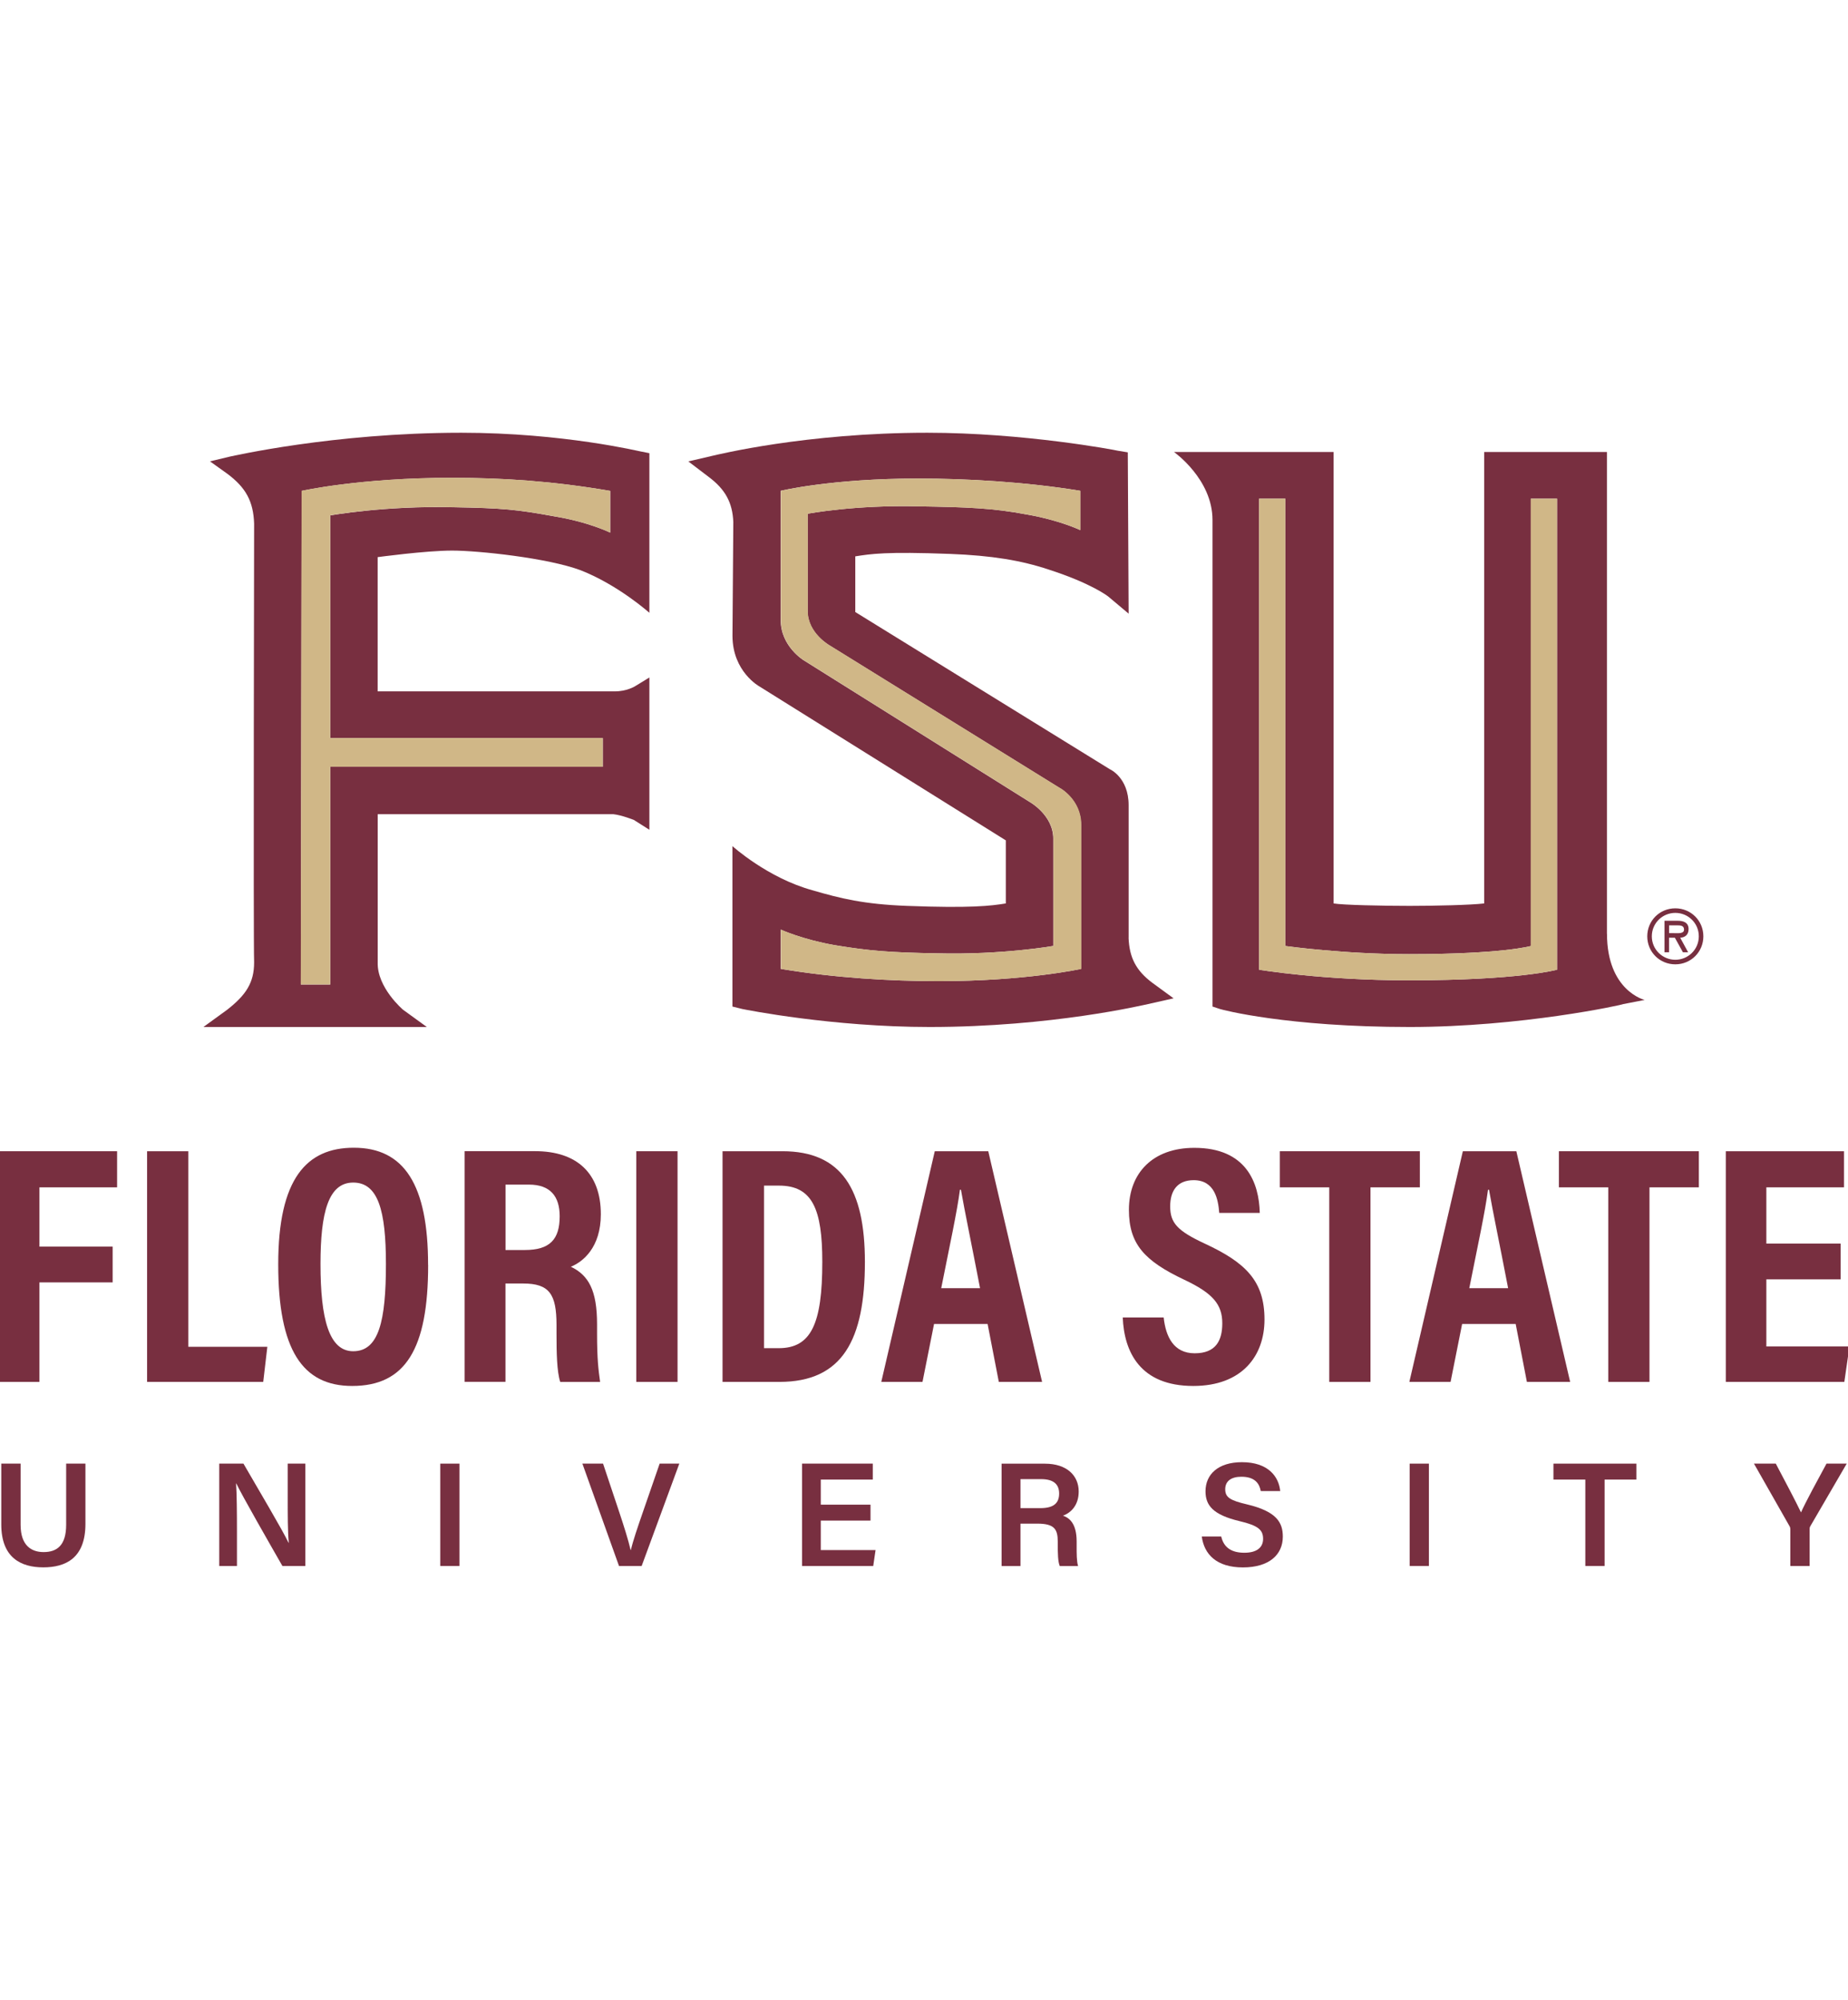 <?xml version="1.0" encoding="UTF-8"?>
<svg id="a" xmlns="http://www.w3.org/2000/svg" viewBox="0 0 332.7 360">
  <defs>
    <style>
      .b {
        fill: #d0b787;
      }

      .c {
        fill: #782f40;
      }
    </style>
  </defs>
  <g>
    <path class="c" d="M3.71,263.44v11.01c0,3.82,2.02,4.91,4.14,4.91,2.45,0,4.06-1.25,4.06-4.91v-11.01h3.47v10.84c0,6.19-3.57,7.83-7.59,7.83s-7.56-1.74-7.56-7.72v-10.95h3.48Z"/>
    <path class="c" d="M39.47,281.86v-18.42h4.36c2.42,4.19,7.2,12.24,8.11,14.24h.05c-.2-2.07-.19-5.17-.19-8.19v-6.05h3.17v18.42h-4.13c-2.14-3.74-7.31-12.75-8.3-14.85h-.04c.13,1.78.16,5.34.16,8.64v6.21h-3.19Z"/>
    <polygon class="c" points="82.72 263.44 82.72 281.86 79.26 281.86 79.26 263.44 82.72 263.44 82.72 263.44"/>
    <path class="c" d="M111.44,281.86l-6.59-18.42h3.72l2.92,8.74c.87,2.62,1.62,4.99,2.04,6.8h.05c.38-1.65,1.22-4.1,2.13-6.73l3.05-8.81h3.54l-6.78,18.42h-4.09Z"/>
    <polygon class="c" points="156.72 273.69 147.77 273.69 147.77 279 157.63 279 157.21 281.86 144.4 281.86 144.4 263.44 157.13 263.44 157.13 266.31 147.77 266.31 147.77 270.83 156.72 270.83 156.72 273.69 156.72 273.69"/>
    <path class="c" d="M183.72,271.45h3.58c2.41,0,3.38-.91,3.38-2.63s-1.08-2.59-3.23-2.59h-3.73v5.22h0ZM183.72,274.24v7.63h-3.4v-18.42h7.81c3.95,0,6.07,2.16,6.07,5.01,0,2.44-1.36,3.82-2.84,4.35,1.12.36,2.47,1.37,2.47,4.63v.87c0,1.25-.01,2.73.26,3.56h-3.3c-.33-.8-.36-2.2-.36-4.08v-.31c0-2.22-.59-3.24-3.68-3.24h-3.02Z"/>
    <path class="c" d="M219.86,276.56c.45,1.97,1.84,2.92,4.16,2.92s3.38-1.01,3.38-2.5c0-1.62-.9-2.4-4.24-3.19-4.79-1.14-6.13-2.84-6.13-5.37,0-3.05,2.28-5.24,6.56-5.24,4.73,0,6.64,2.6,6.89,5.2h-3.5c-.24-1.31-1.01-2.58-3.49-2.58-1.84,0-2.91.79-2.91,2.25s.87,2.01,3.94,2.73c5.34,1.27,6.43,3.28,6.43,5.8,0,3.23-2.43,5.54-7.19,5.54s-6.98-2.38-7.4-5.56h3.5Z"/>
    <polygon class="c" points="257.25 263.44 257.25 281.86 253.79 281.86 253.79 263.44 257.25 263.44 257.25 263.44"/>
    <polygon class="c" points="285.41 266.31 279.67 266.31 279.67 263.44 294.6 263.44 294.6 266.31 288.88 266.31 288.88 281.86 285.41 281.86 285.41 266.31 285.41 266.31"/>
    <path class="c" d="M322.32,281.86v-6.59c0-.2-.03-.38-.14-.56l-6.41-11.27h3.93c1.51,2.85,3.65,6.91,4.54,8.78.8-1.81,3.08-6,4.59-8.78h3.64l-6.54,11.24c-.07.13-.14.21-.14.55v6.63h-3.47Z"/>
    <polygon class="c" points="-.26 207.21 21.08 207.21 21.08 213.71 7.1 213.71 7.1 224.38 20.28 224.38 20.28 230.82 7.1 230.82 7.1 248.73 -.26 248.73 -.26 207.21 -.26 207.21"/>
    <polygon class="c" points="26.48 207.21 33.9 207.21 33.9 242.41 48.13 242.41 47.39 248.73 26.48 248.73 26.48 207.21 26.48 207.21"/>
    <path class="c" d="M57.7,227.51c0,9.88,1.53,15.7,5.89,15.7,4.6,0,5.89-5.4,5.89-15.7,0-9.63-1.41-14.66-5.89-14.66s-5.89,5.4-5.89,14.66h0ZM77.08,227.69c0,15.15-4.11,21.77-13.68,21.77-8.95,0-13.31-6.5-13.31-21.9s5.09-20.98,13.61-20.98c9.08,0,13.37,6.68,13.37,21.1h0Z"/>
    <path class="c" d="M91,224.99h3.5c4.48,0,6.26-1.9,6.26-6.07,0-3.62-1.72-5.7-5.52-5.7h-4.23v11.78h0ZM91,231v17.72h-7.36v-41.52h12.69c7.54,0,11.84,3.99,11.84,11.35,0,6.01-3.25,8.59-5.4,9.45,3.19,1.53,4.72,4.23,4.72,10.37v1.66c0,4.72.25,6.5.55,8.71h-7.18c-.61-1.9-.67-5.21-.67-8.77v-1.47c0-5.58-1.29-7.48-6.01-7.48h-3.19Z"/>
    <polygon class="c" points="121.98 207.21 121.98 248.73 114.55 248.73 114.55 207.21 121.98 207.21 121.98 207.21"/>
    <path class="c" d="M137.55,242.66h2.64c5.83,0,7.85-4.36,7.85-15.52,0-9.51-1.78-13.74-7.79-13.74h-2.7v29.26h0ZM130.07,207.21h10.8c10.67,0,14.84,6.87,14.84,19.93,0,13.98-3.99,21.59-15.39,21.59h-10.24v-41.52h0Z"/>
    <path class="c" d="M176.44,231.86c-1.53-7.97-2.76-13.8-3.44-17.72h-.18c-.49,3.8-1.84,10.06-3.37,17.72h6.99ZM168.16,238.3l-2.08,10.43h-7.42l9.63-41.52h9.63l9.69,41.52h-7.79l-2.02-10.43h-9.63Z"/>
    <path class="c" d="M209.5,237.14c.37,3.43,1.78,6.44,5.58,6.44s4.97-2.27,4.97-5.4c0-3.37-1.66-5.4-6.87-7.85-7.11-3.37-9.94-6.38-9.94-12.57,0-6.62,4.29-11.16,11.78-11.16,9.38,0,11.65,6.32,11.78,11.71h-7.3c-.18-2.39-.8-5.89-4.6-5.89-2.94,0-4.23,1.9-4.23,4.72,0,3.01,1.35,4.42,6.19,6.68,7.42,3.44,10.79,6.75,10.79,13.68,0,6.56-4.05,11.96-12.82,11.96-9.57,0-12.45-6.13-12.7-12.33h7.36Z"/>
    <polygon class="c" points="239.31 213.71 230.41 213.71 230.41 207.21 255.62 207.21 255.62 213.71 246.73 213.71 246.73 248.73 239.31 248.73 239.31 213.71 239.31 213.71"/>
    <path class="c" d="M271.51,231.86c-1.53-7.97-2.76-13.8-3.44-17.72h-.18c-.49,3.8-1.84,10.06-3.37,17.72h6.99ZM263.23,238.3l-2.08,10.43h-7.42l9.63-41.52h9.63l9.69,41.52h-7.79l-2.02-10.43h-9.63Z"/>
    <polygon class="c" points="289.54 213.71 280.65 213.71 280.65 207.21 305.85 207.21 305.85 213.71 296.96 213.71 296.96 248.73 289.54 248.73 289.54 213.71 289.54 213.71"/>
    <polygon class="c" points="331.37 230.27 318 230.27 318 242.35 332.96 242.35 332.04 248.73 310.7 248.73 310.7 207.21 331.98 207.21 331.98 213.71 318 213.71 318 223.83 331.37 223.83 331.37 230.27 331.37 230.27"/>
    <path class="c" d="M280.31,174.54s-6.78,1.91-26.67,1.91c-15.62,0-26.96-1.91-26.96-1.91v-84.78h4.72v80.51s10.46,1.47,22.25,1.47c16.94,0,21.95-1.47,21.95-1.47v-80.51h4.72v84.78h0ZM289.3,168.06v-86.7h-22.1v81.25c-2.36.29-8.99.44-13.41.44-4.86,0-12.08-.15-13.7-.44v-81.25h-28.73s6.93,4.86,6.93,12.23v87.58l1.33.44c.44.15,12.08,3.24,34.18,3.24,20.04,0,38.31-3.98,38.46-4.13l3.83-.74s-6.78-1.62-6.78-11.93h0Z"/>
    <path class="c" d="M109.85,95.87s-3.83-1.92-10.17-2.95c-6.48-1.18-9.14-1.47-18.12-1.62-12.38-.29-22.1,1.47-22.1,1.47v40.08h49.06v5.16h-49.06v39.19h-5.3l.15-88.84s10.46-2.36,27.11-2.36c8.99,0,18.12.59,28.44,2.36v7.51h0ZM83.03,77.89c-23.13,0-41.4,4.27-41.55,4.27l-3.68.88,3.09,2.21c3.39,2.51,4.72,5.01,4.86,8.99,0,0-.15,74.99,0,78.97,0,3.68-1.47,5.89-4.86,8.54l-4.27,3.1h40.22l-4.27-3.1s-4.71-3.98-4.57-8.54v-26.66h42.43c1.47.15,3.68,1.03,3.68,1.03l2.8,1.77v-27.41l-2.65,1.62s-1.47.88-3.54.88h-42.73v-24.16s8.69-1.18,13.41-1.18,17.24,1.33,23.13,3.54c6.78,2.65,12.38,7.66,12.38,7.66v-28.73l-1.47-.29c-.15,0-14-3.39-32.42-3.39h0Z"/>
    <path class="b" d="M54.3,88.35l-.15,88.84h5.3v-39.19h49.06v-5.16h-49.06v-40.08s9.73-1.77,22.1-1.47c8.99.15,11.64.44,18.12,1.62,6.34,1.03,10.17,2.95,10.17,2.95v-7.51c-10.31-1.77-19.45-2.36-28.44-2.36-16.65,0-27.11,2.36-27.11,2.36h0Z"/>
    <path class="b" d="M275.6,170.27s-5.01,1.47-21.95,1.47c-11.79,0-22.25-1.47-22.25-1.47v-80.51h-4.72v84.78s11.35,1.91,26.96,1.91c19.89,0,26.67-1.91,26.67-1.91v-84.78h-4.72v80.51h0Z"/>
    <path class="c" d="M194.64,174.39s-10.02,2.21-25.64,2.21c-8.69,0-18.71-.59-28.44-2.21v-7.07s3.83,1.77,9.72,2.8c6.19,1.03,10.02,1.33,18.42,1.47,11.79.3,20.92-1.33,20.92-1.33v-19.3c0-4.27-4.27-6.63-4.27-6.63l-40.67-25.49s-4.13-2.51-4.13-7.22v-23.28s9.14-2.21,24.75-2.21c8.54,0,19.3.59,29.17,2.21v7.07s-3.68-1.77-9.58-2.8c-6.19-1.18-10.9-1.33-19.45-1.47-11.64-.29-20.04,1.33-20.04,1.33v17.53c0,3.98,3.98,6.19,3.98,6.19l41.4,25.64s3.83,2.06,3.83,6.63v25.93h0ZM203.19,168.8v-23.87c0-5.01-3.39-6.48-3.39-6.48l-45.82-28.29v-10.02c2.8-.44,5.45-.88,17.09-.44,7.51.29,12.82,1.18,17.68,2.8,7.81,2.51,10.76,4.86,10.76,4.86l3.68,3.09-.15-29.03-1.77-.29c-.59-.15-16.94-3.24-34.33-3.24-21.95,0-37.87,3.98-38.6,4.13l-4.42,1.03,3.68,2.8c2.95,2.21,4.27,4.57,4.42,8.1l-.15,20.48c0,6.48,4.86,9.13,4.86,9.13l44.35,27.7v11.35c-2.65.44-6.34.88-17.83.44-7.66-.29-11.93-1.33-16.95-2.8-8.1-2.21-14.44-7.96-14.44-7.96v28.88l1.77.44c.74.15,16.21,3.24,33.74,3.24,21.95,0,38.6-3.98,39.34-4.13l4.57-1.03-3.83-2.8c-2.95-2.21-4.13-4.57-4.27-8.1h0Z"/>
    <path class="b" d="M190.81,141.83l-41.4-25.64s-3.98-2.21-3.98-6.19v-17.53s8.4-1.62,20.04-1.33c8.55.15,13.26.29,19.45,1.47,5.89,1.03,9.58,2.8,9.58,2.8v-7.07c-9.87-1.62-20.63-2.21-29.17-2.21-15.62,0-24.75,2.21-24.75,2.21v23.28c0,4.72,4.13,7.22,4.13,7.22l40.67,25.49s4.27,2.36,4.27,6.63v19.3s-9.14,1.62-20.92,1.33c-8.4-.15-12.23-.44-18.42-1.47-5.89-1.03-9.72-2.8-9.72-2.8v7.07c9.72,1.62,19.74,2.21,28.44,2.21,15.62,0,25.64-2.21,25.64-2.21v-25.93c0-4.57-3.83-6.63-3.83-6.63h0Z"/>
  </g>
  <path class="c" d="M301.61,164.31c2.31,0,4.23,1.84,4.23,4.22s-1.93,4.22-4.23,4.22-4.23-1.85-4.23-4.22,1.92-4.22,4.23-4.22ZM301.61,173.57c2.82,0,5.05-2.23,5.05-5.04s-2.23-5.04-5.05-5.04-5.05,2.23-5.05,5.04,2.23,5.04,5.05,5.04ZM302.49,168.78c.75-.03,1.51-.44,1.51-1.55,0-1.19-.92-1.5-1.95-1.5h-2.39v5.67h.82v-2.62h1.05l1.45,2.62h.94l-1.43-2.62ZM301.9,166.55c.68,0,1.28.05,1.28.77,0,.77-1.05.64-1.82.64h-.87v-1.41h1.41Z"/>
</svg>